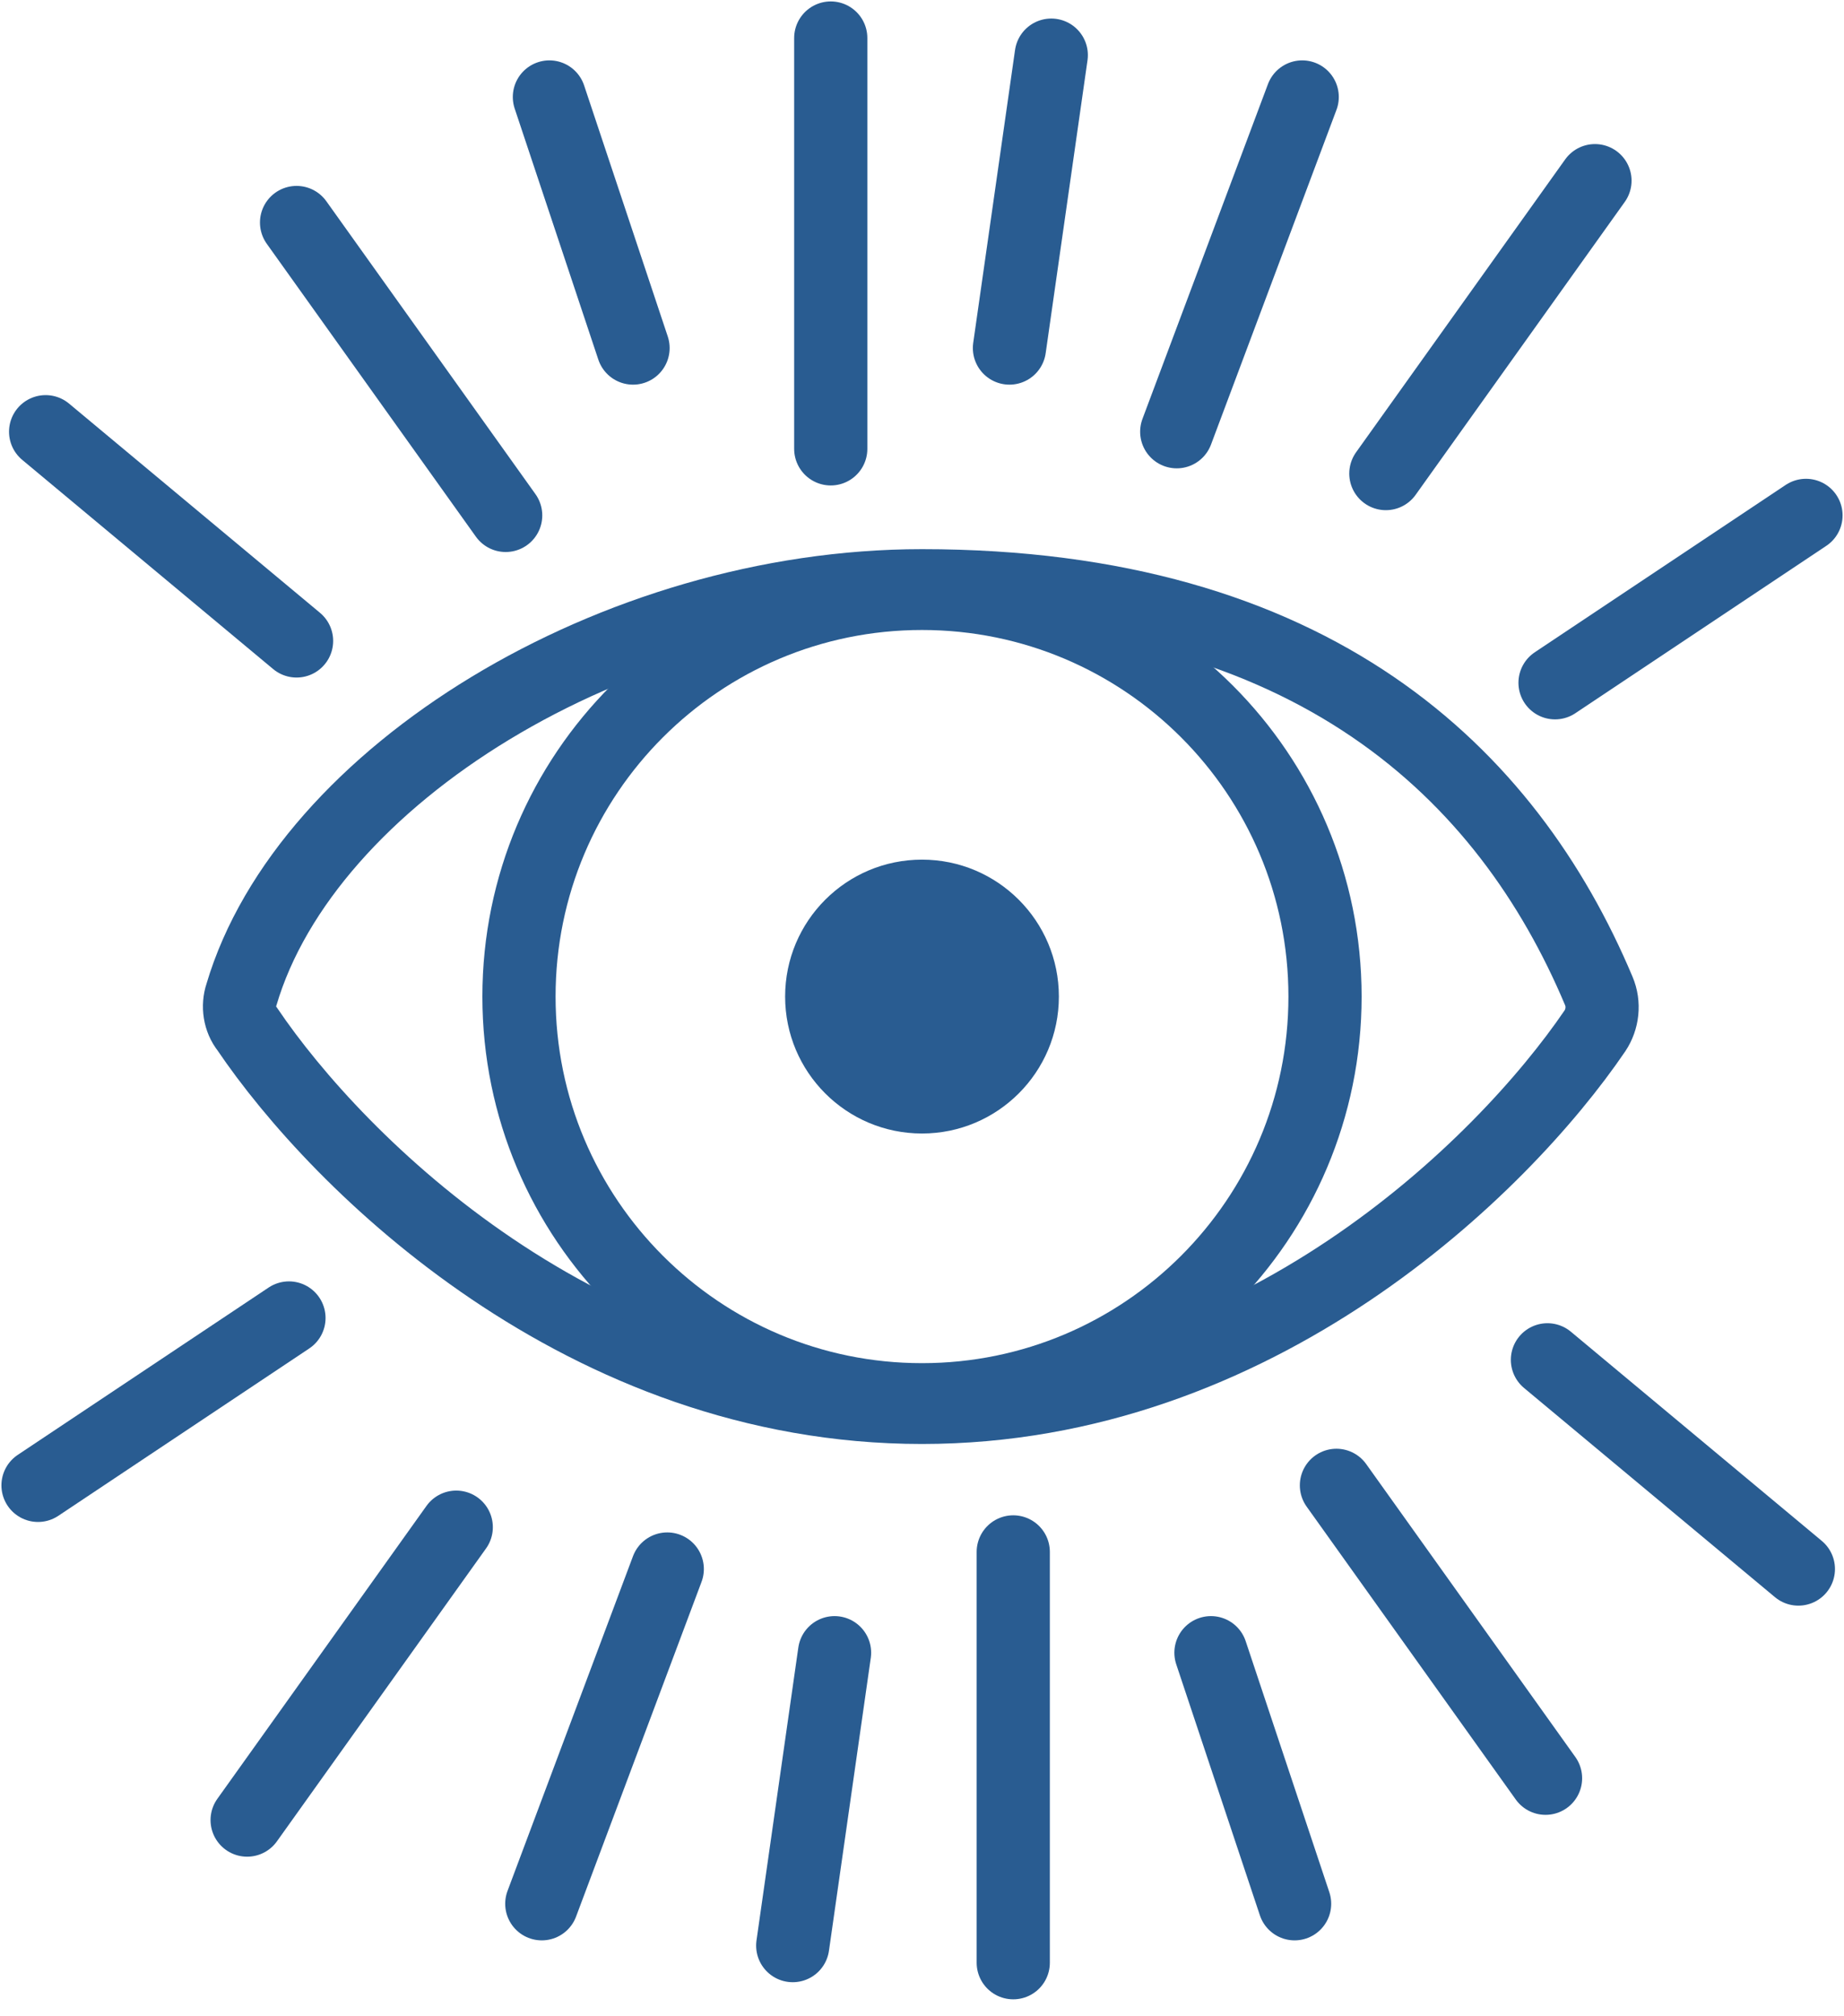 <?xml version="1.0" encoding="UTF-8"?> <svg xmlns="http://www.w3.org/2000/svg" width="97" height="106" viewBox="0 0 97 106" fill="none"><path d="M48.5 30.8C32.3 30.8 16.1 40.8 12.7 52.3C12.5 52.9 12.6 53.6 13 54.1C17.8 61.2 30.7 74 48.5 74C66.1 74 79 61.4 83.9 54.2C84.3 53.6 84.4 52.8 84.1 52.1C79.3 40.7 69.1 30.8 48.5 30.8Z" stroke="#295C91" stroke-width="3.85" stroke-linecap="round"></path><path d="M48.5 73.6C60.208 73.6 69.7 64.108 69.7 52.4C69.7 40.691 60.208 31.2 48.5 31.2C36.792 31.2 27.3 40.691 27.3 52.4C27.3 64.108 36.792 73.6 48.5 73.6Z" stroke="#295C91" stroke-width="3.85"></path><path d="M48.5 59.6C52.476 59.6 55.7 56.376 55.7 52.4C55.7 48.423 52.476 45.2 48.5 45.2C44.523 45.2 41.3 48.423 41.3 52.4C41.3 56.376 44.523 59.6 48.5 59.6Z" fill="#295C91"></path><path d="M15.6 33.7L2.4 22.7" stroke="#295C91" stroke-width="3.85" stroke-linecap="round"></path><path d="M26.6 27.1L15.6 11.7" stroke="#295C91" stroke-width="3.85" stroke-linecap="round"></path><path d="M33.3 18.3L28.9 5.1" stroke="#295C91" stroke-width="3.85" stroke-linecap="round"></path><path d="M53.1 18.3L55.3 2.9" stroke="#295C91" stroke-width="3.85" stroke-linecap="round"></path><path d="M43.7 23.6V2" stroke="#295C91" stroke-width="3.85" stroke-linecap="round"></path><path d="M61.9 22.7L68.5 5.1" stroke="#295C91" stroke-width="3.85" stroke-linecap="round"></path><path d="M72.9 24.9L83.9 9.5" stroke="#295C91" stroke-width="3.85" stroke-linecap="round"></path><path d="M81.8 35.9L95 27.1" stroke="#295C91" stroke-width="3.85" stroke-linecap="round"></path><path d="M81.4 71.5L94.6 82.5" stroke="#295C91" stroke-width="3.85" stroke-linecap="round"></path><path d="M70.3 78.1L81.3 93.5" stroke="#295C91" stroke-width="3.85" stroke-linecap="round"></path><path d="M63.7 86.9L68.1 100.1" stroke="#295C91" stroke-width="3.85" stroke-linecap="round"></path><path d="M43.9 86.9L41.7 102.3" stroke="#295C91" stroke-width="3.85" stroke-linecap="round"></path><path d="M53.3 81.6V103.2" stroke="#295C91" stroke-width="3.85" stroke-linecap="round"></path><path d="M35.1 82.5L28.5 100.1" stroke="#295C91" stroke-width="3.85" stroke-linecap="round"></path><path d="M24 80.3L13 95.7" stroke="#295C91" stroke-width="3.85" stroke-linecap="round"></path><path d="M15.2 69.3L2 78.1" stroke="#295C91" stroke-width="3.85" stroke-linecap="round"></path></svg> 